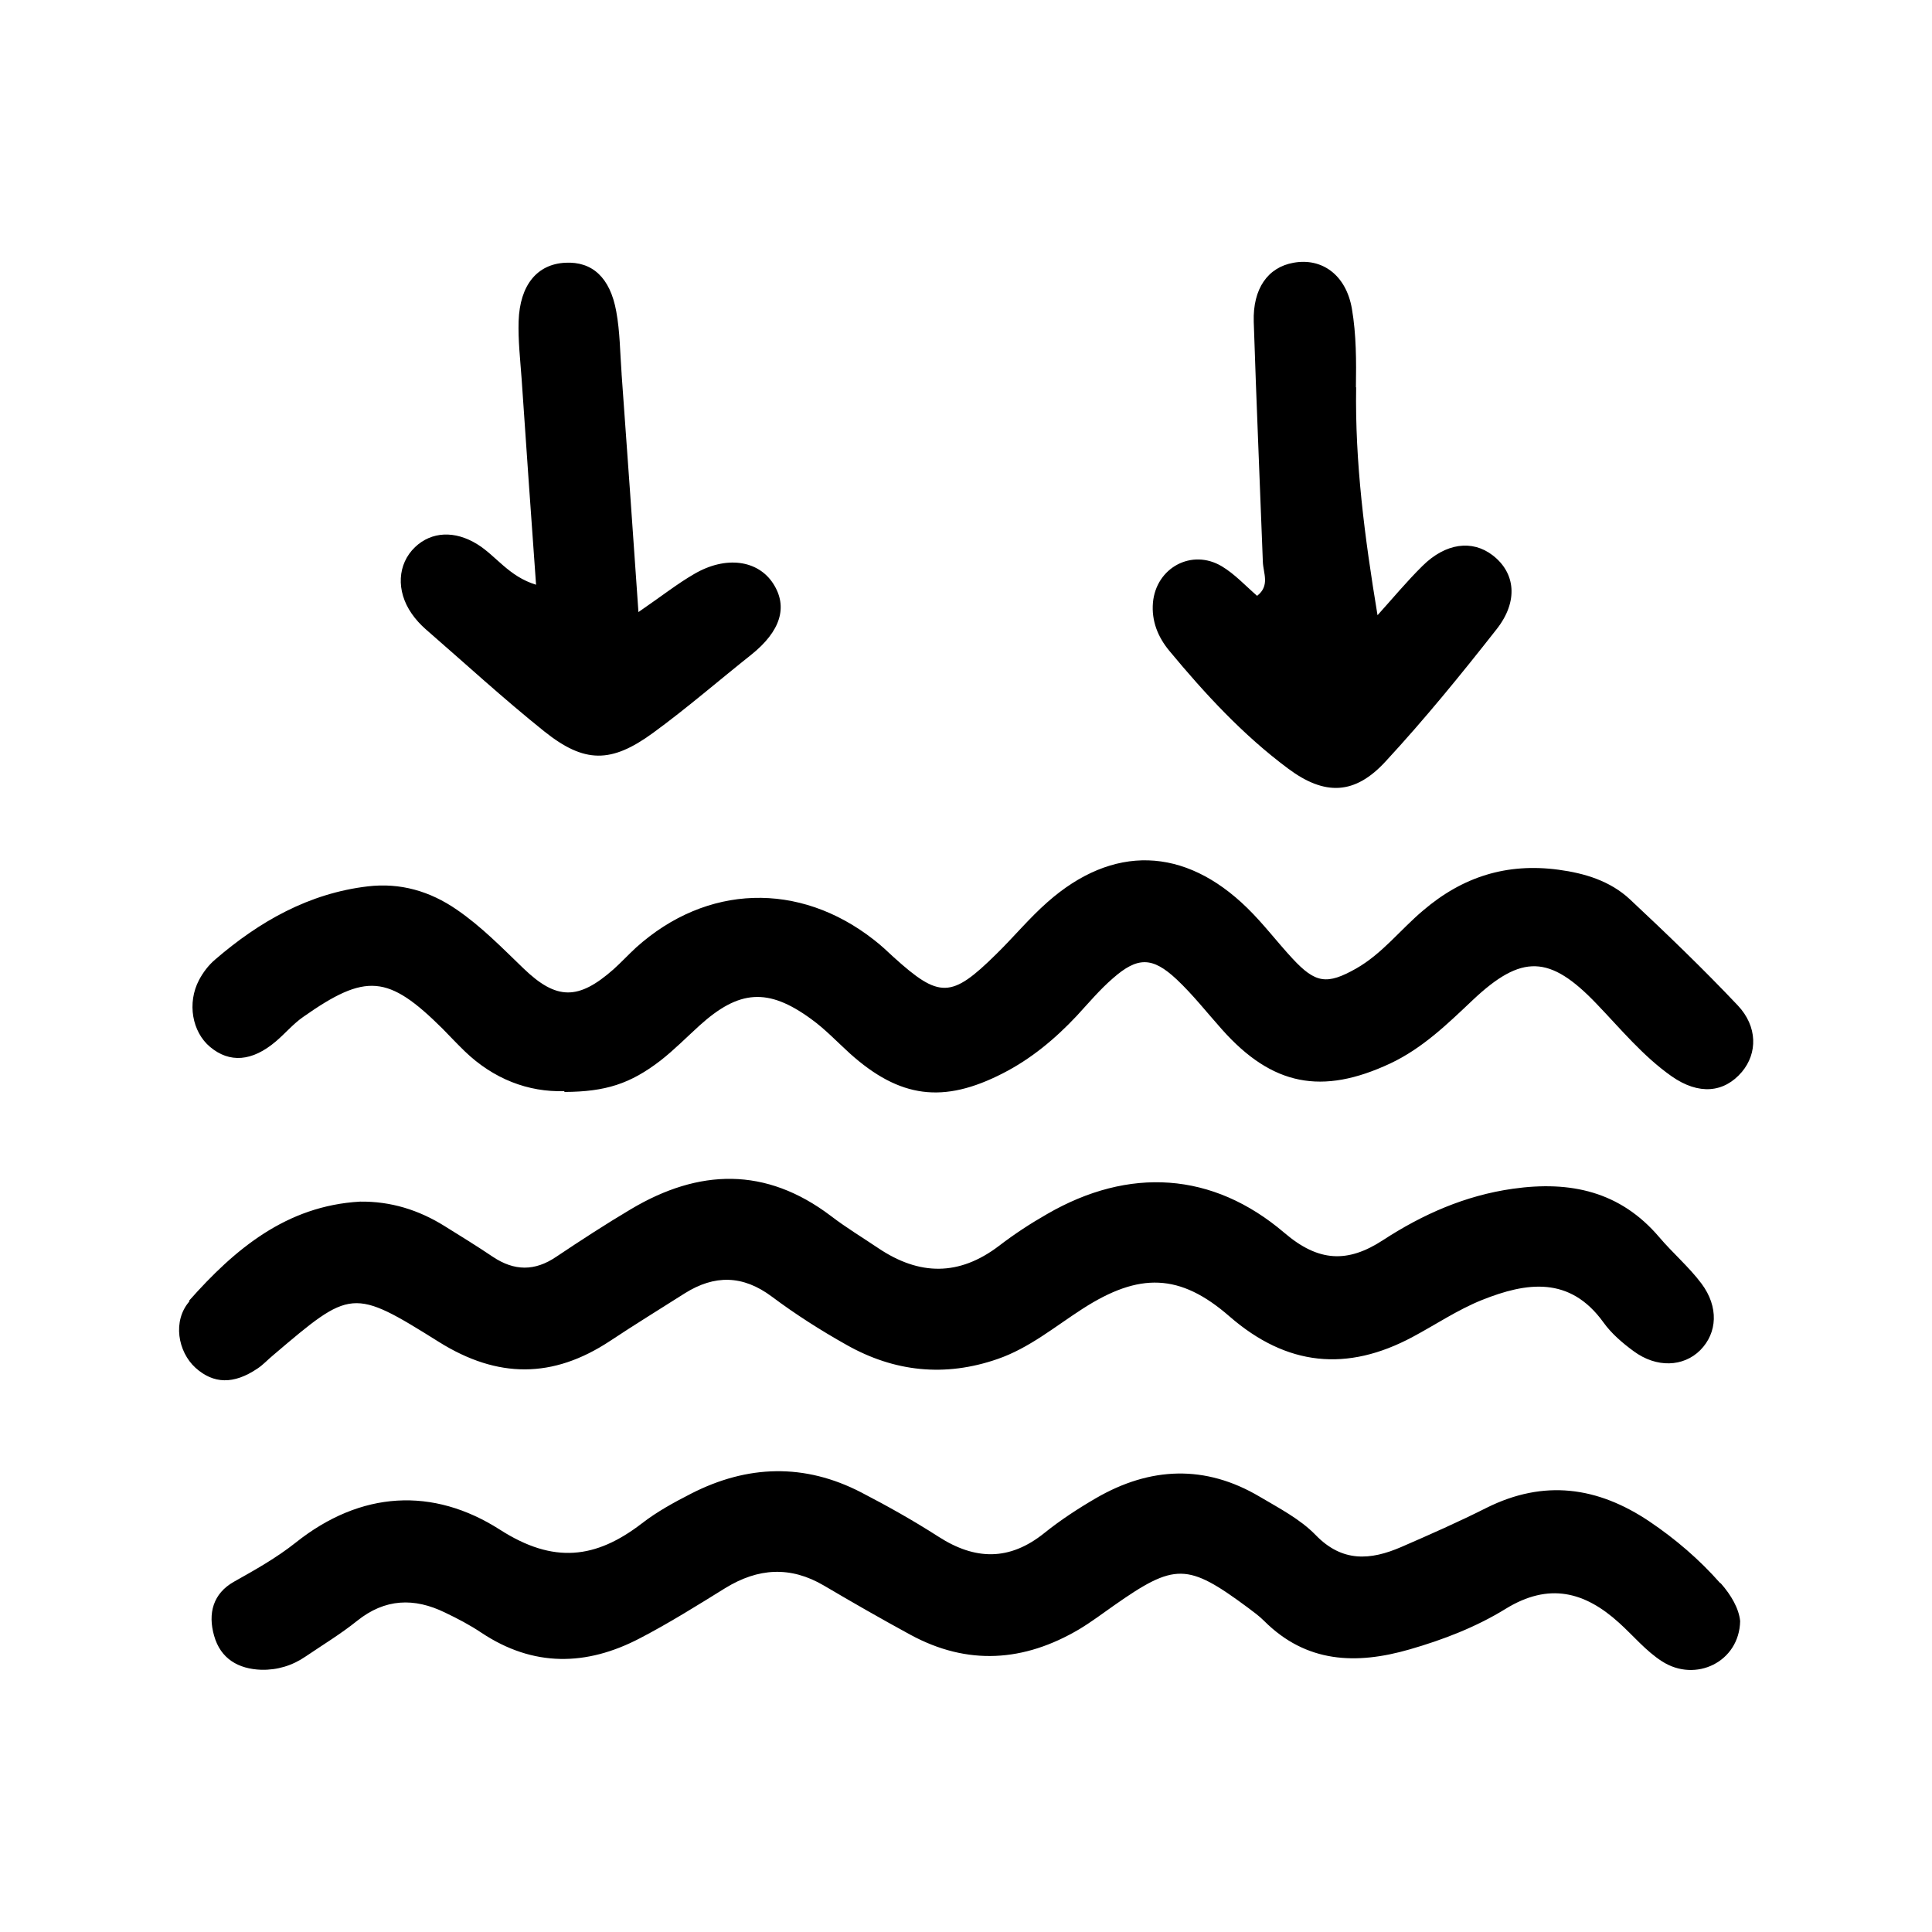 <?xml version="1.0" encoding="UTF-8"?>
<!-- The Best Svg Icon site in the world: iconSvg.co, Visit us! https://iconsvg.co -->
<svg fill="#000000" width="800px" height="800px" version="1.1" viewBox="144 144 512 512" xmlns="http://www.w3.org/2000/svg">
 <path d="m293.57 433.16c-9.551 0.316-18.789-3.203-26.449-10.602-1.996-1.941-3.883-3.938-5.824-5.93-14.434-14.328-20.309-14.852-37-3.098-2.625 1.836-4.723 4.356-7.191 6.453-6.297 5.352-12.281 5.773-17.422 1.469-4.777-3.988-6.141-11.652-2.938-17.738 1.051-1.996 2.519-3.938 4.25-5.406 11.754-10.129 24.875-17.582 40.516-19.418 8.555-0.996 16.426 1.258 23.562 6.191 6.508 4.461 11.965 10.078 17.633 15.535 8.816 8.5 14.59 8.449 23.879 0.262 2.047-1.836 3.938-3.883 5.984-5.773 18.684-16.793 43.191-17.582 63.027-2.047 1.836 1.418 3.516 2.992 5.195 4.566 12.176 11.02 15.324 10.969 27.184-0.734 4.617-4.512 8.766-9.551 13.594-13.801 17.32-15.324 36.316-14.746 52.953 1.523 4.305 4.199 7.926 9.027 12.02 13.434 6.086 6.559 9.133 6.981 16.848 2.625 6.926-3.938 11.754-10.34 17.738-15.375 10.496-8.973 22.199-12.648 35.895-10.812 7.031 0.945 13.699 2.992 18.895 7.82 9.762 9.133 19.418 18.422 28.602 28.129 5.301 5.617 5.246 12.699 1.102 17.633-4.723 5.562-11.441 6.191-18.629 1.156-7.609-5.352-13.488-12.543-19.891-19.207-12.387-12.961-19.836-13.227-32.801-0.996-6.719 6.352-13.277 12.754-21.832 16.793-18.156 8.5-31.332 5.93-44.609-8.973-3.988-4.461-7.715-9.238-12.07-13.328-6.402-5.984-10.34-5.984-16.848-0.262-3.465 2.992-6.453 6.559-9.605 9.973-5.719 6.086-12.07 11.387-19.574 15.219-15.742 8.082-27.289 6.613-40.516-5.246-3.41-3.098-6.613-6.508-10.34-9.184-11.387-8.293-19.051-7.715-29.547 1.785-3.41 3.098-6.664 6.402-10.285 9.238-8.031 6.191-14.59 8.293-25.504 8.344zm-99.344 55.68c-4.566 5.195-3.098 13.383 1.574 17.633 4.777 4.305 10.129 4.461 16.426 0.211 1.523-0.996 2.781-2.414 4.199-3.57 20.625-17.527 20.887-17.895 43.926-3.465 15.535 9.707 30.176 9.707 45.289-0.262 6.559-4.356 13.227-8.449 19.836-12.648 7.871-4.934 15.375-4.879 23.09 0.891 6.246 4.672 12.91 8.922 19.734 12.754 12.699 7.191 26.137 8.605 40.043 3.777 8.398-2.887 15.219-8.605 22.566-13.328 15.008-9.656 25.77-9.445 38.941 2.047 15.168 13.172 31.121 14.746 48.543 5.406 6.086-3.254 11.914-7.191 18.316-9.762 11.809-4.723 23.301-6.453 32.223 5.93 2.098 2.938 5.039 5.457 7.977 7.609 6.086 4.512 13.227 4.199 17.688-0.262 4.512-4.566 4.934-11.441 0.316-17.633-3.305-4.41-7.609-8.082-11.18-12.281-10.34-12.176-23.562-15.008-38.781-12.859-12.648 1.785-23.93 6.769-34.48 13.645-9.34 6.086-17.055 5.773-26.082-1.941-19.051-16.27-41.25-17.527-62.922-4.984-4.41 2.519-8.66 5.301-12.699 8.398-10.602 8.082-21.148 7.926-32.012 0.629-4.199-2.832-8.555-5.457-12.594-8.555-17.266-13.066-34.953-12.492-52.953-1.785-6.719 3.988-13.328 8.293-19.836 12.648-5.668 3.832-11.074 3.777-16.742 0-4.199-2.832-8.555-5.512-12.859-8.188-6.824-4.25-14.223-6.559-22.355-6.453-19.523 1.102-33.219 12.594-45.344 26.293zm405.62 74.68c-5.512-6.246-11.809-11.652-18.734-16.32-13.75-9.238-27.973-11.18-43.141-3.621-7.398 3.727-15.008 7.086-22.617 10.391-8.133 3.516-15.641 4.144-22.723-3.203-4.094-4.199-9.656-7.086-14.801-10.129-14.434-8.555-29.023-7.926-43.348 0.367-4.777 2.781-9.445 5.824-13.75 9.289-9.238 7.398-18.316 7.191-28.023 0.945-6.613-4.25-13.434-8.082-20.414-11.703-15.062-7.82-30.23-7.348-45.184 0.316-4.512 2.309-9.027 4.777-13.016 7.871-12.227 9.395-23.406 10.758-37.574 1.68-17.789-11.387-36.895-10.34-54.16 3.41-5.09 4.039-10.707 7.191-16.32 10.34-5.617 3.148-6.981 8.449-5.301 14.328 1.73 6.141 6.453 8.816 12.492 9.027 4.25 0.105 8.238-1.102 11.754-3.516 4.566-3.098 9.34-5.984 13.645-9.445 7.398-5.93 15.113-6.191 23.301-2.203 3.305 1.574 6.613 3.305 9.656 5.352 13.75 9.133 27.816 8.871 41.984 1.469 7.766-4.039 15.219-8.711 22.672-13.328 8.66-5.301 17.215-5.879 26.137-0.629 7.559 4.461 15.168 8.816 22.883 13.016 15.168 8.238 30.125 7.191 44.766-1.469 3.148-1.891 6.141-4.144 9.133-6.246 16.215-11.387 19.523-11.336 35.527 0.523 1.469 1.102 2.992 2.203 4.305 3.516 11.18 11.18 24.402 11.652 38.574 7.559 8.922-2.57 17.633-5.93 25.453-10.758 11.441-7.031 20.941-4.566 30.07 3.727 3.777 3.41 7.086 7.453 11.336 10.18 8.922 5.773 20.52 0.156 20.73-10.652-0.316-3.305-2.363-6.875-5.144-10.023zm-96.512-316.88c0.105-6.926 0.105-13.961-1.051-20.73-1.523-9.078-7.977-13.645-15.48-12.281-6.824 1.207-10.812 6.875-10.547 15.641 0.684 21.254 1.625 42.457 2.414 63.66 0.105 2.938 1.941 6.297-1.523 8.973-3.148-2.731-5.93-5.773-9.34-7.82-7.977-4.777-17.422 0.367-18.262 9.605-0.418 4.879 1.312 9.133 4.356 12.805 9.445 11.387 19.523 22.305 31.438 31.172 9.762 7.293 17.738 6.981 25.871-1.891 10.34-11.18 19.996-23.039 29.391-35.004 5.879-7.453 4.984-15.008-1.051-19.629-5.406-4.144-12.438-3.254-18.578 2.832-4.199 4.144-7.977 8.711-11.914 13.066-3.465-20.941-5.984-40.566-5.668-60.406zm-194.6-3.57c-0.418-5.512-0.418-11.125-1.418-16.531-1.625-9.027-6.402-13.277-13.488-12.91-7.453 0.367-12.07 5.879-12.387 15.48-0.156 5.039 0.418 10.129 0.789 15.219 1.207 17.789 2.465 35.633 3.832 54.633-7.242-2.203-10.602-7.66-15.535-10.707-5.984-3.727-12.176-3.41-16.531 0.734-4.672 4.461-5.09 11.598-0.891 17.633 1.051 1.523 2.309 2.887 3.672 4.094 10.445 9.078 20.676 18.473 31.488 27.133 10.602 8.449 17.688 8.5 28.812 0.367 8.922-6.508 17.32-13.801 25.977-20.676 7.82-6.246 9.812-12.699 5.879-18.84-4.039-6.297-12.594-7.504-20.992-2.57-4.356 2.519-8.344 5.668-14.746 10.078-1.574-22.672-2.992-42.875-4.461-63.027z"/>
</svg>